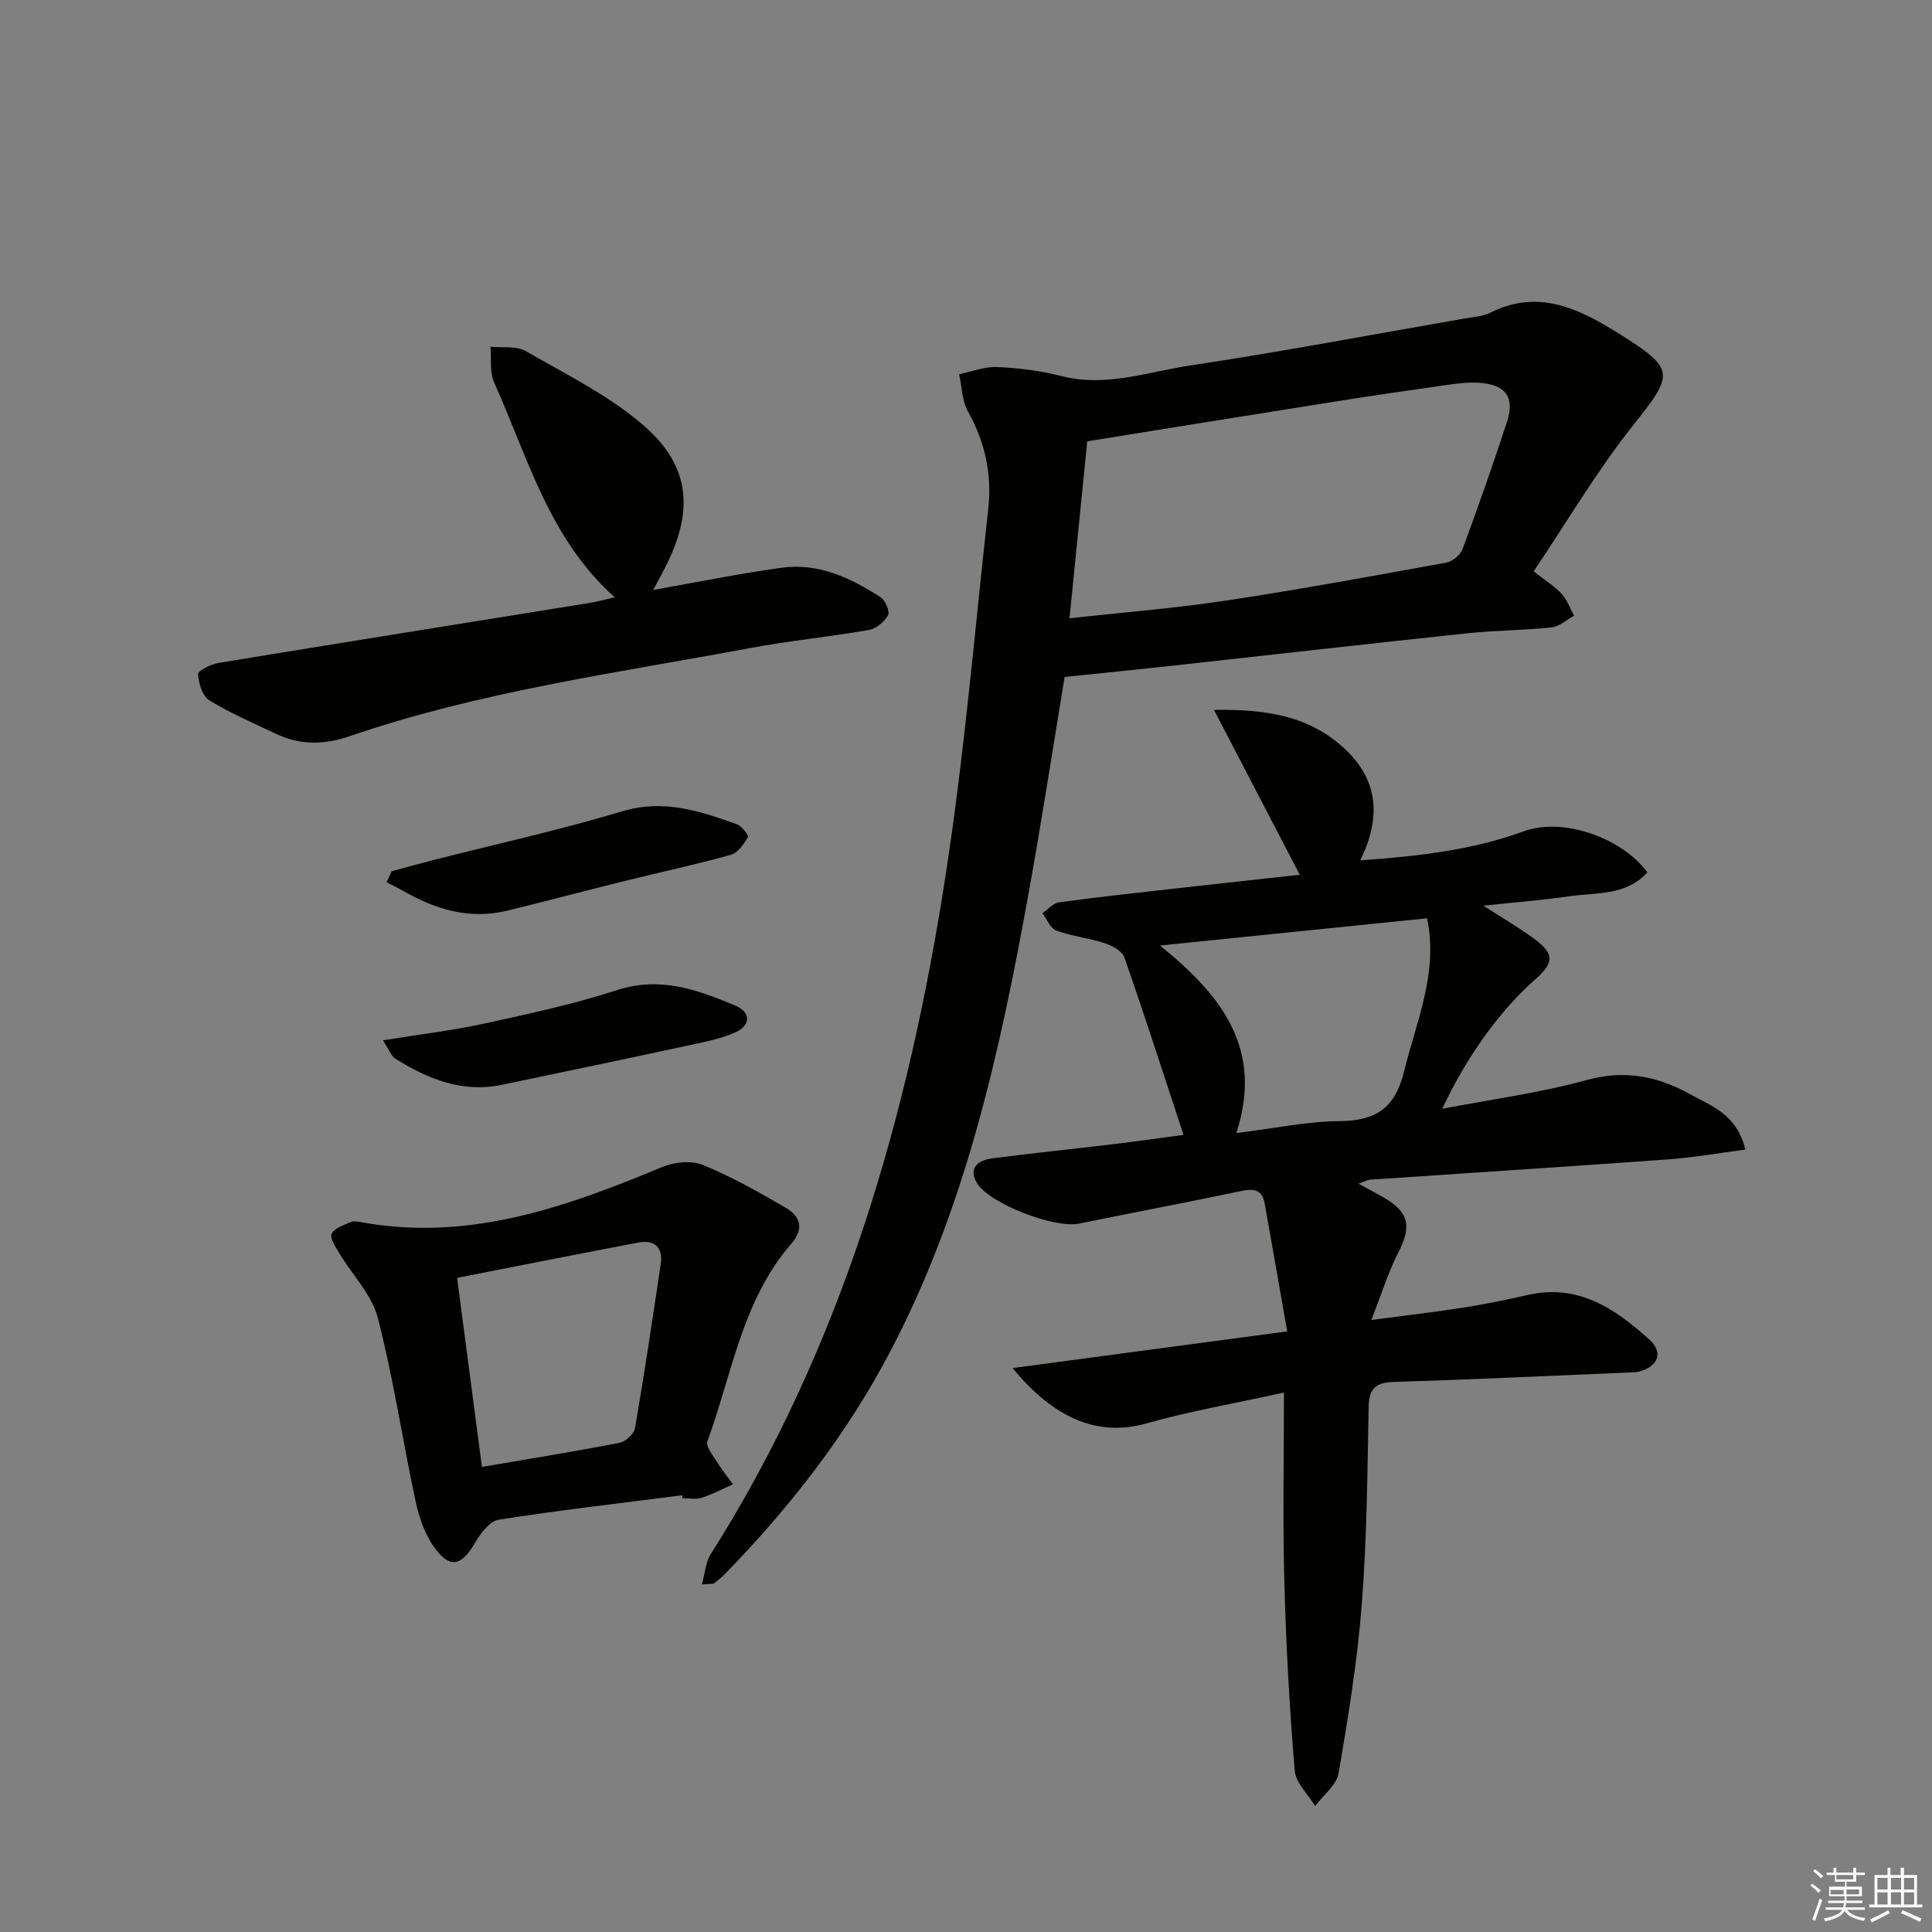 <svg enable-background="new 0 0 400 400" viewBox="0 0 400 400" xmlns="http://www.w3.org/2000/svg"><rect x="0" y="0" width="400" height="400" fill="#808080" stroke="none"/><g fill="#010100"><path d="m265.83 288.32c-10.43 2.29-19.54 3.85-28.39 6.36-10.14 2.88-19.24-1-27.79-11.44 19.02-2.54 37.28-4.98 56.85-7.59-1.6-9.12-3.11-17.85-4.68-26.56-.51-2.84-2.3-3.03-4.85-2.5-11.18 2.35-22.4 4.47-33.59 6.75-5.06 1.03-18.27-4.07-20.99-8.21-1.78-2.7-.67-4.82 3.11-5.31 8.23-1.07 16.49-1.91 24.72-2.9 5.1-.61 10.19-1.34 14.82-1.95-4.08-12.39-8.02-24.63-12.26-36.77-.46-1.31-2.51-2.42-4.05-2.92-3.29-1.08-6.82-1.44-10.06-2.63-1.23-.45-1.92-2.35-2.86-3.59 1.15-.77 2.22-2.07 3.45-2.24 8.05-1.1 16.13-1.97 24.21-2.88 8.74-.99 17.48-1.93 25.63-2.83-5.73-11.01-11.41-21.93-17.76-34.14 10.79-.15 19.13 1.22 26.22 7.3 7.67 6.58 8.66 14.49 4.07 23.86 11.99-.86 23.1-2.09 33.85-6.02 8.06-2.95 20.31 1.29 25.58 8.5-4.34 4.86-10.46 4.14-16 4.94-5.58.8-11.22 1.25-17.94 1.96 3.93 2.54 7.24 4.47 10.32 6.71 4.4 3.2 4.41 5.04.43 8.54-7.27 6.38-14.27 16.06-19.26 26.8 10.18-1.96 20.22-3.29 29.9-5.95 7.89-2.17 14.69-.8 21.43 2.94 4.43 2.46 9.63 4.13 11.42 11.46-5.51.72-10.75 1.65-16.02 2.03-20.55 1.49-41.12 2.8-61.68 4.2-.59.04-1.17.4-2.38.83 2.11 1.16 3.67 1.97 5.19 2.85 5.32 3.1 5.83 5.96 2.97 11.54-2.03 3.96-3.35 8.29-5.52 13.83 7.57-1.01 13.44-1.68 19.28-2.6 4.42-.7 8.81-1.61 13.18-2.6 10.37-2.34 18.01 2.85 25.07 9.22 2.95 2.67 1.93 5.52-1.92 6.61-.94.27-1.98.22-2.97.27-15.95.67-31.9 1.43-47.85 1.92-3.75.11-5.28 1.21-5.35 5.16-.25 13.64-.36 27.32-1.42 40.91-.91 11.71-2.81 23.37-4.81 34.96-.42 2.46-3.17 4.52-4.84 6.77-1.47-2.43-4.02-4.77-4.23-7.31-1.07-12.91-1.8-25.86-2.14-38.81-.36-12.79-.09-25.58-.09-39.47zm-9.86-53.73c7.89-.97 14.61-2.42 21.34-2.47 7.52-.05 11.53-2.69 13.39-10.29 2.54-10.41 7.12-20.4 4.77-31.71-18.08 1.84-36.1 3.68-55.31 5.64 12.75 10.29 21.49 21.35 15.81 38.83z"/><path d="m145.32 328.04c.67-2.42.78-4.6 1.79-6.2 27.3-43.09 41.02-90.96 48.69-140.75 3.87-25.1 6-50.46 8.81-75.72.79-7.12-.63-13.81-4.2-20.16-1.25-2.22-1.25-5.13-1.83-7.73 2.64-.54 5.3-1.61 7.9-1.49 4.45.2 8.96.76 13.27 1.87 9.16 2.36 17.81-.85 26.55-2.17 19.03-2.87 37.96-6.45 56.92-9.75 1.8-.31 3.75-.41 5.33-1.2 9.94-5 18.38-.83 26.56 4.29 11.89 7.43 11.49 8.36 3.02 19.01-7.5 9.43-13.65 19.93-20.6 30.25 2.53 1.99 4.39 3.13 5.8 4.67 1.14 1.25 1.74 2.99 2.57 4.51-1.55.84-3.05 2.25-4.67 2.42-5.78.62-11.63.61-17.41 1.22-20.32 2.15-40.62 4.47-60.93 6.7-7.41.81-14.82 1.55-22.47 2.35-2.48 15.01-4.74 29.74-7.39 44.4-5.97 33.07-13.12 65.83-29.04 95.87-8.94 16.88-20.6 31.81-33.91 45.46-.69.71-1.48 1.34-2.27 1.93-.2.16-.61.07-2.49.22zm79.78-236.67c-1.22 12.17-2.41 24.12-3.67 36.64 11.36-1.26 21.95-2.08 32.43-3.67 15.24-2.3 30.41-5.1 45.58-7.86 1.28-.23 2.92-1.58 3.36-2.78 3.22-8.71 6.3-17.48 9.19-26.31 1.69-5.16-.25-7.78-5.76-8.14-2.14-.14-4.33.12-6.46.42-7.73 1.09-15.45 2.22-23.16 3.44-17.03 2.69-34.05 5.45-51.51 8.26z"/><path d="m141.23 309.58c-12.67 1.63-25.37 3.08-37.99 5.06-1.85.29-3.74 2.81-4.86 4.74-2.83 4.87-5.22 5.49-8.5.95-1.94-2.7-3.12-6.19-3.83-9.5-2.71-12.64-4.6-25.48-7.83-37.98-1.24-4.82-5.29-8.9-7.96-13.37-.76-1.28-2-3.1-1.58-4.04.51-1.17 2.48-1.76 3.9-2.42.54-.26 1.33-.14 1.98-.02 22.32 4.15 42.52-3.03 62.58-11.4 2.47-1.03 6.01-1.38 8.38-.41 5.95 2.44 11.61 5.62 17.18 8.88 2.94 1.72 3.89 4.27 1.15 7.41-10.21 11.74-12.28 27.02-17.4 40.95-.36.97 1.02 2.69 1.79 3.94 1.06 1.71 2.32 3.3 3.5 4.94-2.15.95-4.25 2.08-6.48 2.8-1.21.39-2.64.07-3.97.07-.02-.21-.04-.4-.06-.6zm-41.45-5.87c9.96-1.71 19.26-3.2 28.5-5 1.25-.24 2.98-1.83 3.19-3.01 1.94-11.28 3.63-22.61 5.32-33.93.52-3.5-1.24-5.15-4.63-4.51-12.35 2.33-24.68 4.8-37.52 7.31 1.76 13.32 3.43 26.08 5.14 39.14z"/><path d="m135.24 122.14c9.36-1.65 17.95-3.41 26.62-4.6 7.6-1.04 14.27 2.11 20.46 6.11.98.63 1.96 2.94 1.54 3.71-.75 1.37-2.45 2.8-3.96 3.07-8.16 1.42-16.43 2.22-24.57 3.74-27.83 5.19-55.99 9.01-82.91 18.24-5.41 1.85-10.33 1.89-15.37-.52-4.62-2.21-9.38-4.22-13.72-6.9-1.42-.88-2.23-3.53-2.31-5.41-.03-.74 2.63-2.06 4.2-2.32 25.51-4.2 51.04-8.26 76.56-12.38 1.63-.26 3.24-.71 5.5-1.21-13.62-12.14-18.01-29.02-24.97-44.47-.97-2.15-.54-4.94-.76-7.43 2.47.27 5.37-.2 7.34.94 8.42 4.86 17.39 9.25 24.6 15.59 9.49 8.34 10.08 17.52 4.39 28.87-.72 1.44-1.51 2.86-2.64 4.97z"/><path d="m81.09 180.39c2.79-.76 5.58-1.55 8.38-2.26 13.14-3.35 26.42-6.28 39.4-10.17 8.54-2.56 16.02-.04 23.67 2.68 1.02.36 2.51 2.31 2.31 2.66-.85 1.45-2.06 3.27-3.5 3.67-7.33 2.04-14.79 3.64-22.18 5.47-8.04 1.99-16.04 4.12-24.08 6.09-7.73 1.89-14.77-.16-21.47-4-1.17-.67-2.39-1.25-3.59-1.87.34-.76.7-1.51 1.06-2.27z"/><path d="m79.29 215.39c7.75-1.26 14.47-2.05 21.06-3.49 9.22-2.01 18.49-4.02 27.45-6.92 8.92-2.89 16.68-.04 24.48 3.24 3.24 1.36 3.13 4.08.04 5.48-3.1 1.41-6.58 2.05-9.95 2.78-12.79 2.76-25.61 5.43-38.42 8.11-8.22 1.72-15.36-1.18-22.11-5.41-.86-.53-1.26-1.8-2.55-3.79z"/></g><path d="m374.8 390.4.4-.4c.7.5 1.3 1 1.8 1.4l-.5.5c-.5-.6-1.1-1.1-1.7-1.5zm1 7.3-.6-.3c.5-1.4 1.1-2.8 1.5-4.3.2.1.4.2.6.3-.5 1.3-1 2.8-1.5 4.3zm-.4-10.3.4-.4c.4.3 1 .8 1.7 1.4l-.5.5c-.4-.5-1-1-1.6-1.5zm2.5.3h1.7v-1h.6v1h3.5v-1h.6v1h1.8v.5h-1.8v1.4h-2v1h3.2v2h-3.2v.9h3.3v.5h-3.4c0 .3-.1.6-.1.9h4v.5h-3.7c.7.9 1.9 1.5 3.8 1.7-.1.2-.2.4-.3.6-2.1-.4-3.5-1.1-4-2.1-.4 1-1.8 1.7-4 2.2-.1-.2-.2-.4-.3-.6 2.1-.4 3.4-1 3.8-1.8h-3.4v-.5h3.6c.1-.3.1-.6.2-.9h-3.3v-.5h3.4c0-.3 0-.6 0-.9h-3.2v-2h3.3v-1h-2.1v-1.4h-1.7v-.5zm1.1 3.5v1h2.7c0-.3 0-.4 0-.4 0-.1 0-.2 0-.2 0-.1 0-.2 0-.3h-2.7zm1.2-3v.9h3.5v-.9zm4.7 3h-2.6v.6.4h2.6z" fill="#fafafb"/><path d="m393.6 386.7h.6v1.5h2.7v6.1h1.1v.6h-11v-.6h1.1v-6.1h2.7v-1.5h.6v1.5h2.1v-1.5zm-2.7 8.8.4.6c-1.2.6-2.5 1.3-3.8 1.9-.1-.2-.2-.4-.3-.6 1.2-.6 2.5-1.2 3.7-1.9zm-2.2-6.7v2.4h2.1v-2.4zm0 3v2.5h2.1v-2.5zm2.8-3v2.4h2.1v-2.4zm0 3v2.5h2.1v-2.5zm6 6.1c-1.4-.7-2.7-1.3-3.9-1.8l.3-.6c1.5.6 2.7 1.2 3.9 1.7zm-1.2-9.1h-2.1v2.4h2.1zm-2.1 3v2.5h2.1v-2.5z" fill="#fafafb"/></svg>